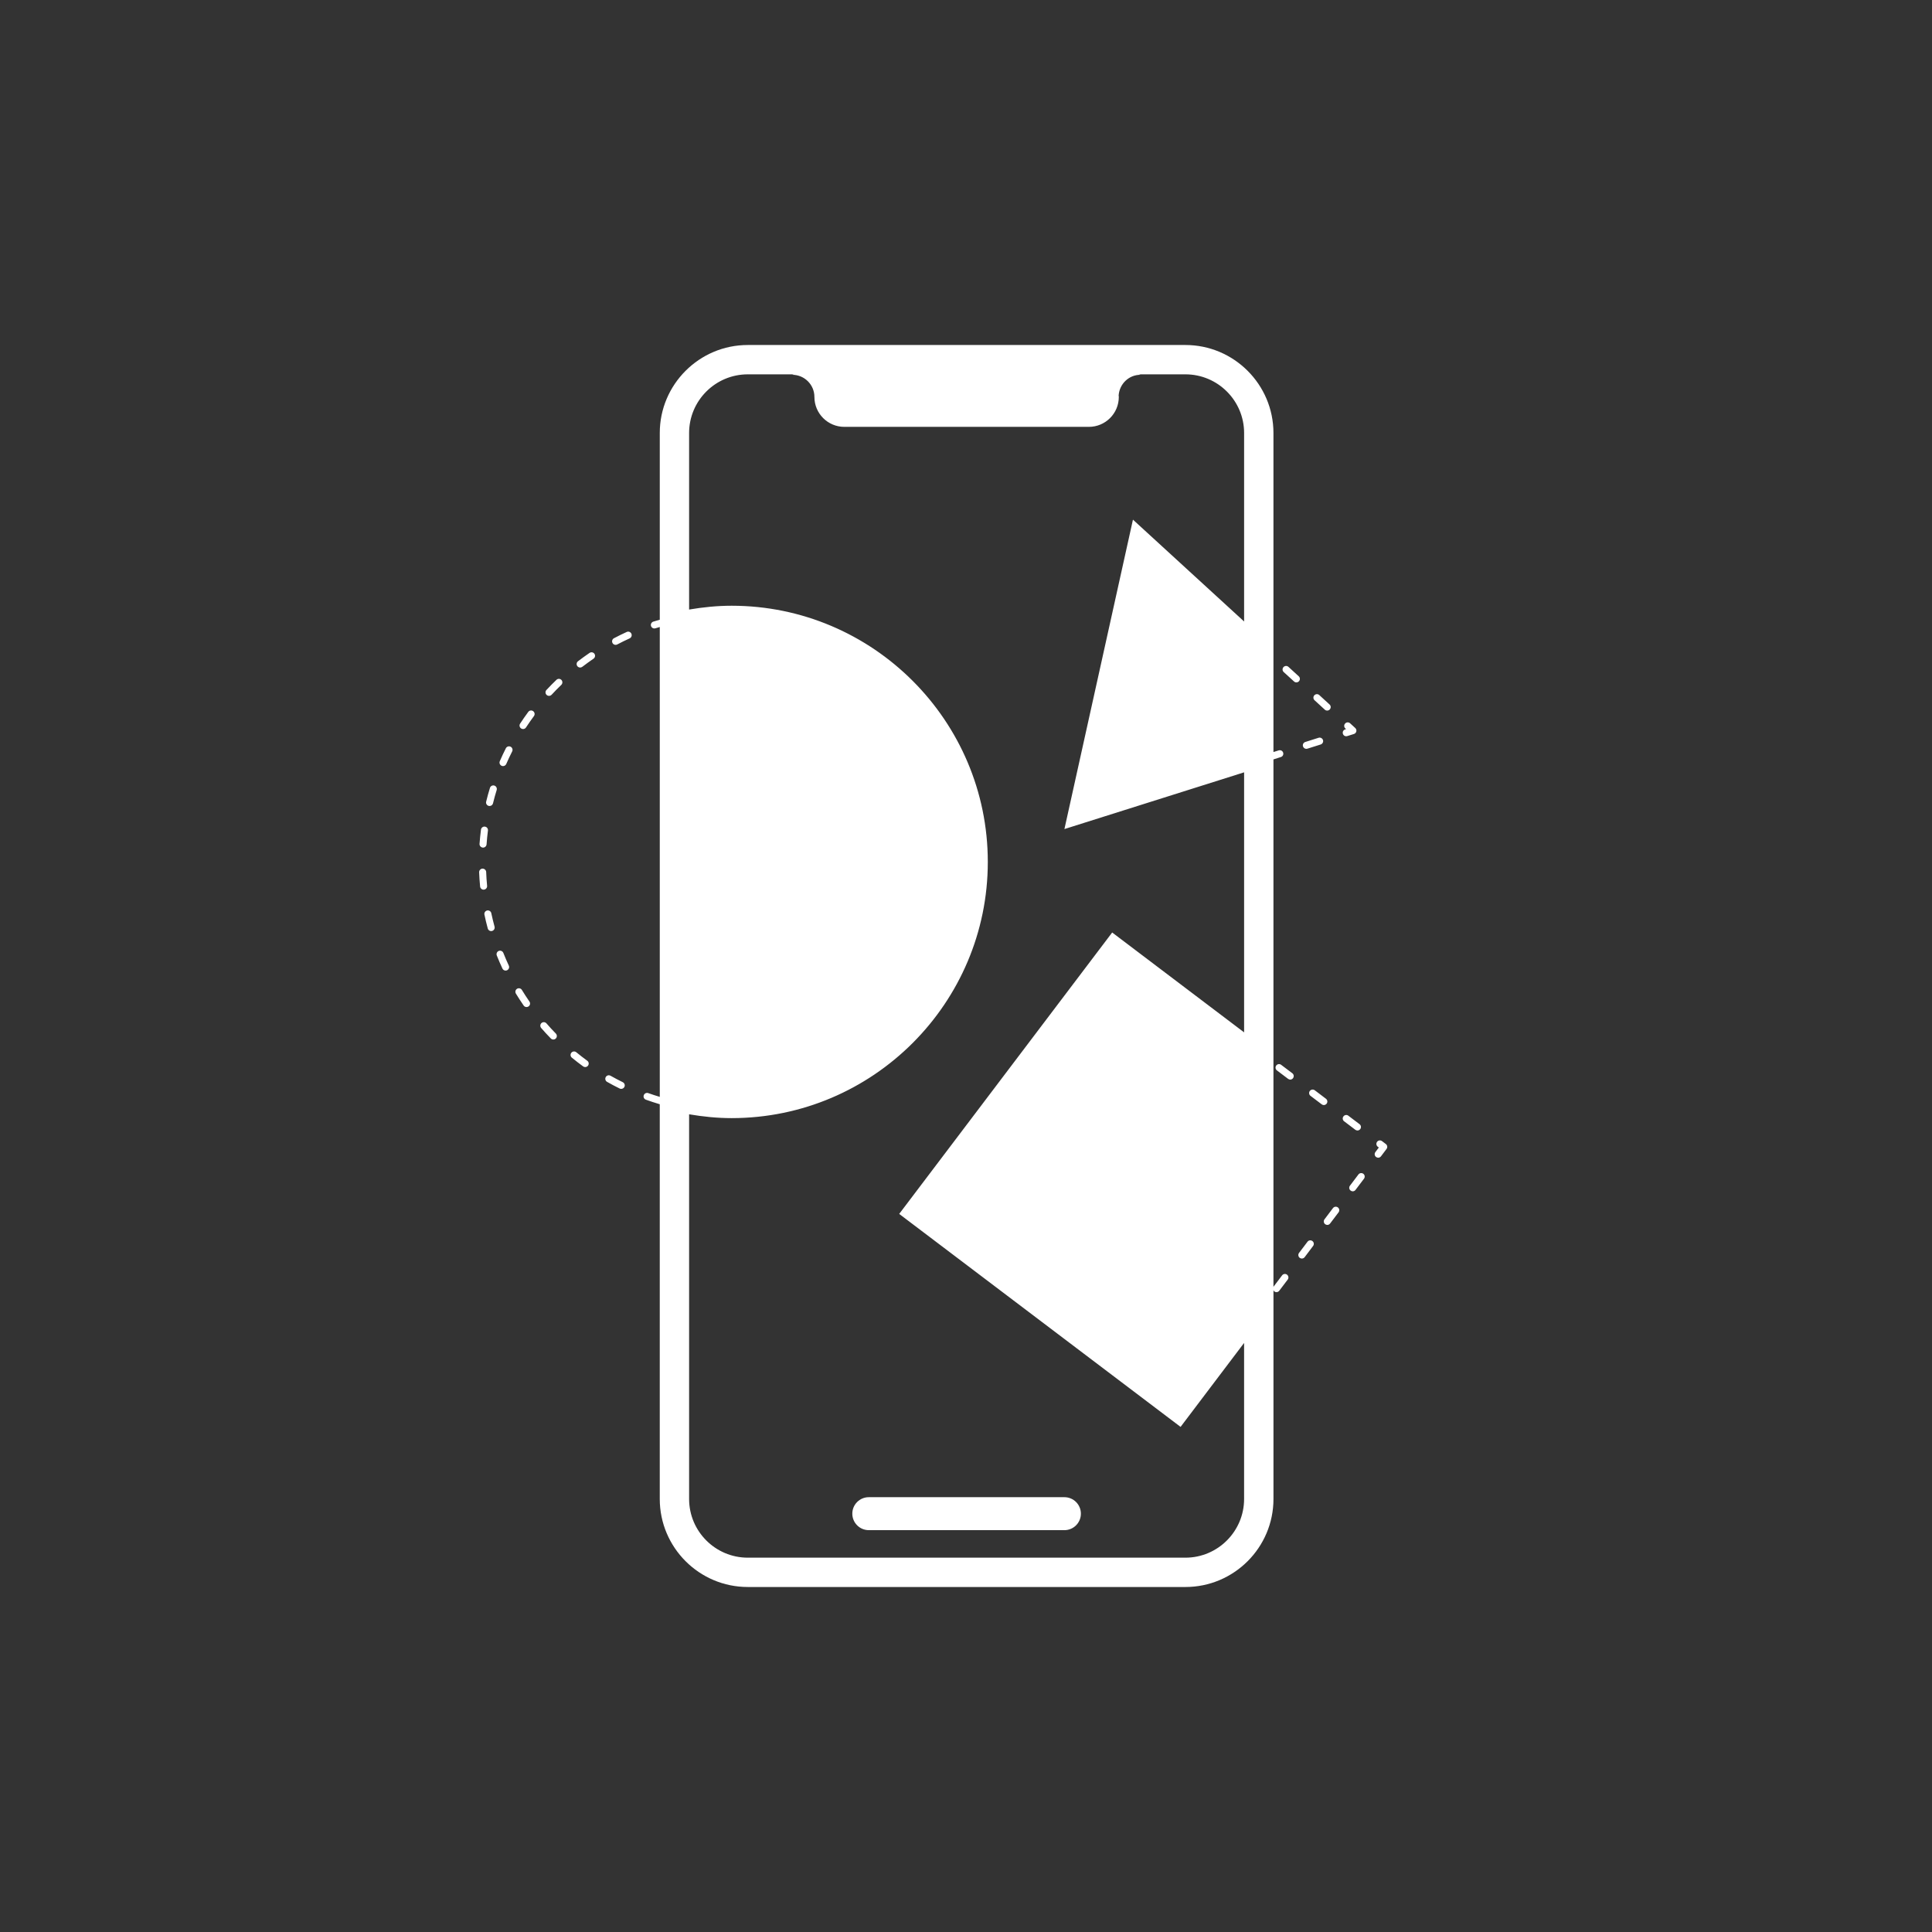 <svg xmlns="http://www.w3.org/2000/svg" xmlns:xlink="http://www.w3.org/1999/xlink" version="1.1" x="0px" y="0px" viewBox="-20 -20 140 140" xml:space="preserve" data-icon="true" fill="#FFFFFF"><rect x="-20" y="-20" width="140" height="140" fill="#333333" stroke="none"/><path d="M20.279,54.896c0.097,0.1,0.095,0.262-0.004,0.359c-0.05,0.049-0.114,0.072-0.179,0.072s-0.131-0.026-0.181-0.076  c-0.24-0.247-0.475-0.499-0.7-0.759c-0.091-0.104-0.082-0.267,0.024-0.36c0.105-0.091,0.267-0.08,0.36,0.026  C19.818,54.411,20.044,54.657,20.279,54.896z M18.28,31.587c-0.205,0.276-0.401,0.561-0.59,0.849  c-0.078,0.116-0.043,0.274,0.074,0.352c0.043,0.028,0.091,0.041,0.139,0.041c0.083,0,0.166-0.04,0.213-0.114  c0.186-0.281,0.376-0.556,0.575-0.825c0.083-0.113,0.058-0.272-0.054-0.355C18.522,31.449,18.362,31.474,18.28,31.587z M21.76,56.25  c-0.109-0.09-0.271-0.072-0.358,0.036c-0.089,0.108-0.073,0.271,0.037,0.356c0.265,0.219,0.539,0.43,0.817,0.633  c0.045,0.033,0.098,0.049,0.149,0.049c0.08,0,0.157-0.037,0.207-0.105c0.082-0.113,0.058-0.271-0.058-0.354  C22.283,56.666,22.019,56.462,21.76,56.25z M20.321,29.264c-0.249,0.238-0.49,0.482-0.724,0.734  c-0.095,0.103-0.089,0.264,0.014,0.359c0.048,0.045,0.111,0.068,0.173,0.068c0.067,0,0.135-0.026,0.187-0.08  c0.227-0.246,0.461-0.483,0.704-0.717c0.099-0.098,0.103-0.259,0.006-0.36C20.583,29.168,20.422,29.166,20.321,29.264z   M22.721,27.312c-0.284,0.194-0.563,0.396-0.836,0.605c-0.111,0.085-0.133,0.243-0.047,0.356c0.049,0.065,0.125,0.099,0.203,0.099  c0.053,0,0.107-0.016,0.155-0.053c0.265-0.203,0.537-0.398,0.813-0.589c0.115-0.079,0.146-0.237,0.066-0.354  C22.995,27.263,22.836,27.233,22.721,27.312z M17.818,51.734c-0.073-0.119-0.231-0.156-0.35-0.084  c-0.12,0.074-0.157,0.23-0.083,0.352c0.179,0.293,0.366,0.581,0.562,0.864c0.05,0.071,0.127,0.108,0.209,0.108  c0.05,0,0.101-0.015,0.145-0.045c0.116-0.08,0.144-0.238,0.063-0.354C18.174,52.302,17.994,52.021,17.818,51.734z M15.297,44.188  c-0.032-0.331-0.056-0.664-0.067-1c-0.007-0.141-0.127-0.244-0.265-0.245c-0.14,0.006-0.249,0.124-0.245,0.265  c0.014,0.347,0.038,0.69,0.07,1.03c0.013,0.131,0.123,0.23,0.252,0.23c0.009,0,0.018,0,0.025-0.002  C15.208,44.453,15.311,44.329,15.297,44.188z M14.987,41.419c0.005,0.001,0.012,0.001,0.018,0.001c0.133,0,0.244-0.103,0.254-0.237  c0.023-0.335,0.056-0.668,0.099-0.999c0.018-0.14-0.081-0.267-0.221-0.284c-0.137-0.018-0.267,0.08-0.284,0.22  c-0.044,0.339-0.078,0.682-0.104,1.028C14.74,41.288,14.845,41.408,14.987,41.419z M15.301,45.976  c-0.137,0.03-0.227,0.164-0.197,0.302c0.072,0.339,0.151,0.674,0.242,1.005c0.03,0.113,0.134,0.188,0.245,0.188  c0.021,0,0.046-0.003,0.067-0.01c0.136-0.037,0.215-0.177,0.18-0.312c-0.088-0.323-0.167-0.647-0.237-0.977  C15.573,46.035,15.436,45.951,15.301,45.976z M15.822,36.925c-0.138-0.039-0.279,0.035-0.319,0.171  c-0.101,0.327-0.193,0.659-0.274,0.994c-0.034,0.136,0.049,0.274,0.187,0.309c0.02,0.006,0.04,0.007,0.06,0.007  c0.116,0,0.219-0.077,0.249-0.193c0.08-0.326,0.167-0.65,0.267-0.968C16.031,37.109,15.955,36.968,15.822,36.925z M16.657,34.222  c-0.156,0.308-0.303,0.619-0.439,0.936c-0.056,0.13,0.004,0.278,0.133,0.335c0.032,0.015,0.067,0.021,0.102,0.021  c0.098,0,0.191-0.058,0.233-0.154c0.133-0.308,0.276-0.609,0.428-0.909c0.062-0.124,0.012-0.278-0.113-0.342  C16.874,34.047,16.721,34.096,16.657,34.222z M16.474,49.05c-0.054-0.13-0.203-0.192-0.333-0.142  c-0.129,0.053-0.192,0.201-0.141,0.33c0.127,0.32,0.263,0.637,0.408,0.946c0.043,0.094,0.135,0.148,0.231,0.148  c0.036,0,0.073-0.009,0.107-0.024c0.127-0.061,0.183-0.211,0.124-0.338C16.729,49.668,16.598,49.361,16.474,49.05z M25.414,25.794  c-0.312,0.143-0.621,0.294-0.925,0.455c-0.123,0.065-0.171,0.221-0.105,0.345c0.045,0.086,0.133,0.135,0.225,0.135  c0.04,0,0.082-0.009,0.119-0.029c0.294-0.156,0.594-0.303,0.899-0.441c0.127-0.059,0.183-0.21,0.125-0.339  C25.692,25.792,25.541,25.734,25.414,25.794z M24.241,57.952c-0.122-0.069-0.277-0.026-0.346,0.096  c-0.069,0.123-0.026,0.277,0.095,0.347c0.298,0.17,0.603,0.332,0.913,0.483c0.036,0.019,0.076,0.026,0.114,0.026  c0.093,0,0.182-0.051,0.229-0.141c0.062-0.127,0.01-0.279-0.116-0.342C24.828,58.273,24.531,58.115,24.241,57.952z M76.592,67.543  l-0.613,0.812c-0.086,0.111-0.063,0.271,0.047,0.356c0.049,0.034,0.103,0.052,0.156,0.052c0.074,0,0.152-0.035,0.201-0.102  l0.615-0.811c0.084-0.112,0.062-0.272-0.05-0.357C76.835,67.41,76.678,67.432,76.592,67.543z M80.425,62.902l-0.28-0.213  c-0.112-0.084-0.271-0.062-0.355,0.049c-0.086,0.113-0.064,0.271,0.048,0.357l0.077,0.059l-0.248,0.328  c-0.086,0.113-0.064,0.272,0.048,0.357c0.048,0.034,0.103,0.053,0.155,0.053c0.074,0,0.152-0.035,0.203-0.103l0.4-0.531  C80.559,63.146,80.536,62.986,80.425,62.902z M76.133,59.975c0.086-0.111,0.062-0.271-0.049-0.355l-0.811-0.615  c-0.113-0.084-0.272-0.062-0.358,0.049c-0.083,0.113-0.062,0.272,0.05,0.356l0.812,0.614c0.045,0.035,0.101,0.053,0.154,0.053  C76.008,60.075,76.083,60.04,76.133,59.975z M78.436,65.107l-0.613,0.812c-0.086,0.11-0.063,0.272,0.05,0.356  c0.046,0.035,0.099,0.053,0.151,0.053c0.076,0,0.153-0.035,0.203-0.104l0.614-0.812c0.083-0.112,0.062-0.272-0.05-0.356  C78.682,64.975,78.52,64.994,78.436,65.107z M78.366,61.919c0.077,0,0.151-0.035,0.202-0.101c0.086-0.112,0.063-0.271-0.051-0.356  l-0.811-0.614c-0.111-0.086-0.271-0.063-0.355,0.051c-0.086,0.109-0.063,0.271,0.049,0.354l0.812,0.614  C78.259,61.902,78.312,61.919,78.366,61.919z M72.836,57.16c-0.109-0.086-0.271-0.062-0.355,0.05  c-0.084,0.11-0.062,0.271,0.049,0.356l0.812,0.613c0.047,0.034,0.102,0.053,0.154,0.053c0.074,0,0.152-0.035,0.202-0.104  c0.083-0.111,0.062-0.271-0.05-0.355L72.836,57.16z M74.748,69.979l-0.615,0.812c-0.084,0.111-0.062,0.271,0.049,0.357  c0.049,0.033,0.102,0.051,0.154,0.051c0.076,0,0.153-0.034,0.204-0.1l0.612-0.812c0.084-0.112,0.062-0.271-0.049-0.355  C74.991,69.848,74.832,69.867,74.748,69.979z M73.262,72.366c0.112,0.085,0.135,0.245,0.051,0.356l-0.615,0.812  c-0.051,0.065-0.125,0.101-0.202,0.101c-0.056,0-0.108-0.017-0.154-0.052c-0.034-0.026-0.045-0.065-0.062-0.104v15.141  c0,3.52-2.861,6.38-6.381,6.38H34.187c-3.516,0-6.378-2.86-6.378-6.38V60.014c-0.009-0.002-0.017,0-0.025-0.004  c-0.331-0.098-0.657-0.207-0.98-0.322c-0.131-0.047-0.202-0.191-0.153-0.324c0.048-0.133,0.193-0.201,0.326-0.153  c0.275,0.099,0.553,0.188,0.833,0.272V25.436c-0.104,0.032-0.21,0.06-0.314,0.093c-0.025,0.009-0.052,0.013-0.078,0.013  c-0.107,0-0.208-0.068-0.242-0.176c-0.044-0.133,0.03-0.276,0.163-0.32c0.156-0.05,0.314-0.093,0.471-0.139V11.378  C27.808,7.862,30.671,5,34.187,5h31.711c3.52,0,6.381,2.862,6.381,6.378v23.117l0.384-0.121c0.14-0.039,0.278,0.032,0.319,0.166  c0.043,0.134-0.03,0.278-0.168,0.318l-0.535,0.171v38.247c0.007-0.017,0-0.033,0.013-0.047l0.614-0.812  C72.99,72.303,73.152,72.282,73.262,72.366z M70.15,77.316l-4.601,6.082L45.159,67.965l15.434-20.393l9.56,7.237V35.966  l-13.021,4.111l4.966-22.421l8.055,7.379V11.378c0-2.345-1.907-4.252-4.254-4.252h-3.373l0.119,0.033  c-0.847,0-1.522,0.661-1.584,1.493c0.004,0.037,0.012,0.073,0.012,0.111c0,1.199-0.971,2.169-2.17,2.169H41.183  c-1.197,0-2.168-0.97-2.168-2.169c0-0.885-0.72-1.604-1.606-1.604l0.121-0.033h-3.343c-2.345,0-4.252,1.907-4.252,4.252V24.17  c1.004-0.169,2.029-0.276,3.081-0.276c10.236,0,18.564,8.328,18.564,18.565c0,10.236-8.328,18.564-18.564,18.564  c-1.052,0-2.076-0.108-3.081-0.277V88.62c0,2.346,1.907,4.255,4.252,4.255h31.711c2.347,0,4.254-1.909,4.254-4.255V77.316H70.15z   M77.551,33.352c0.025,0,0.053-0.005,0.077-0.013l0.485-0.152c0.086-0.026,0.15-0.099,0.172-0.188  c0.02-0.088-0.01-0.182-0.076-0.243l-0.376-0.344c-0.104-0.094-0.265-0.088-0.36,0.017c-0.096,0.103-0.088,0.264,0.018,0.359  l0.05,0.046l-0.063,0.021c-0.136,0.042-0.209,0.185-0.166,0.319C77.341,33.282,77.443,33.352,77.551,33.352z M74.663,34.264  c0.026,0,0.051-0.004,0.075-0.012l0.965-0.304c0.133-0.043,0.209-0.188,0.166-0.32s-0.186-0.208-0.32-0.166l-0.962,0.305  c-0.135,0.042-0.208,0.185-0.167,0.318C74.454,34.194,74.555,34.264,74.663,34.264z M76,31.424c0.049,0.046,0.109,0.067,0.172,0.067  c0.068,0,0.139-0.028,0.188-0.082c0.096-0.104,0.089-0.265-0.016-0.36L75.6,30.367c-0.101-0.093-0.263-0.088-0.359,0.017  c-0.094,0.103-0.088,0.265,0.017,0.359L76,31.424z M74.111,29.005l-0.745-0.681c-0.103-0.095-0.263-0.088-0.36,0.017  c-0.094,0.103-0.087,0.265,0.016,0.358l0.748,0.682c0.047,0.045,0.107,0.067,0.17,0.067c0.069,0,0.138-0.029,0.189-0.083  C74.221,29.26,74.216,29.101,74.111,29.005z M57.13,88.492H42.957c-0.66,0-1.195,0.533-1.195,1.195c0,0.66,0.535,1.194,1.195,1.194  H57.13c0.66,0,1.195-0.534,1.195-1.194C58.325,89.025,57.79,88.492,57.13,88.492z"></path></svg>